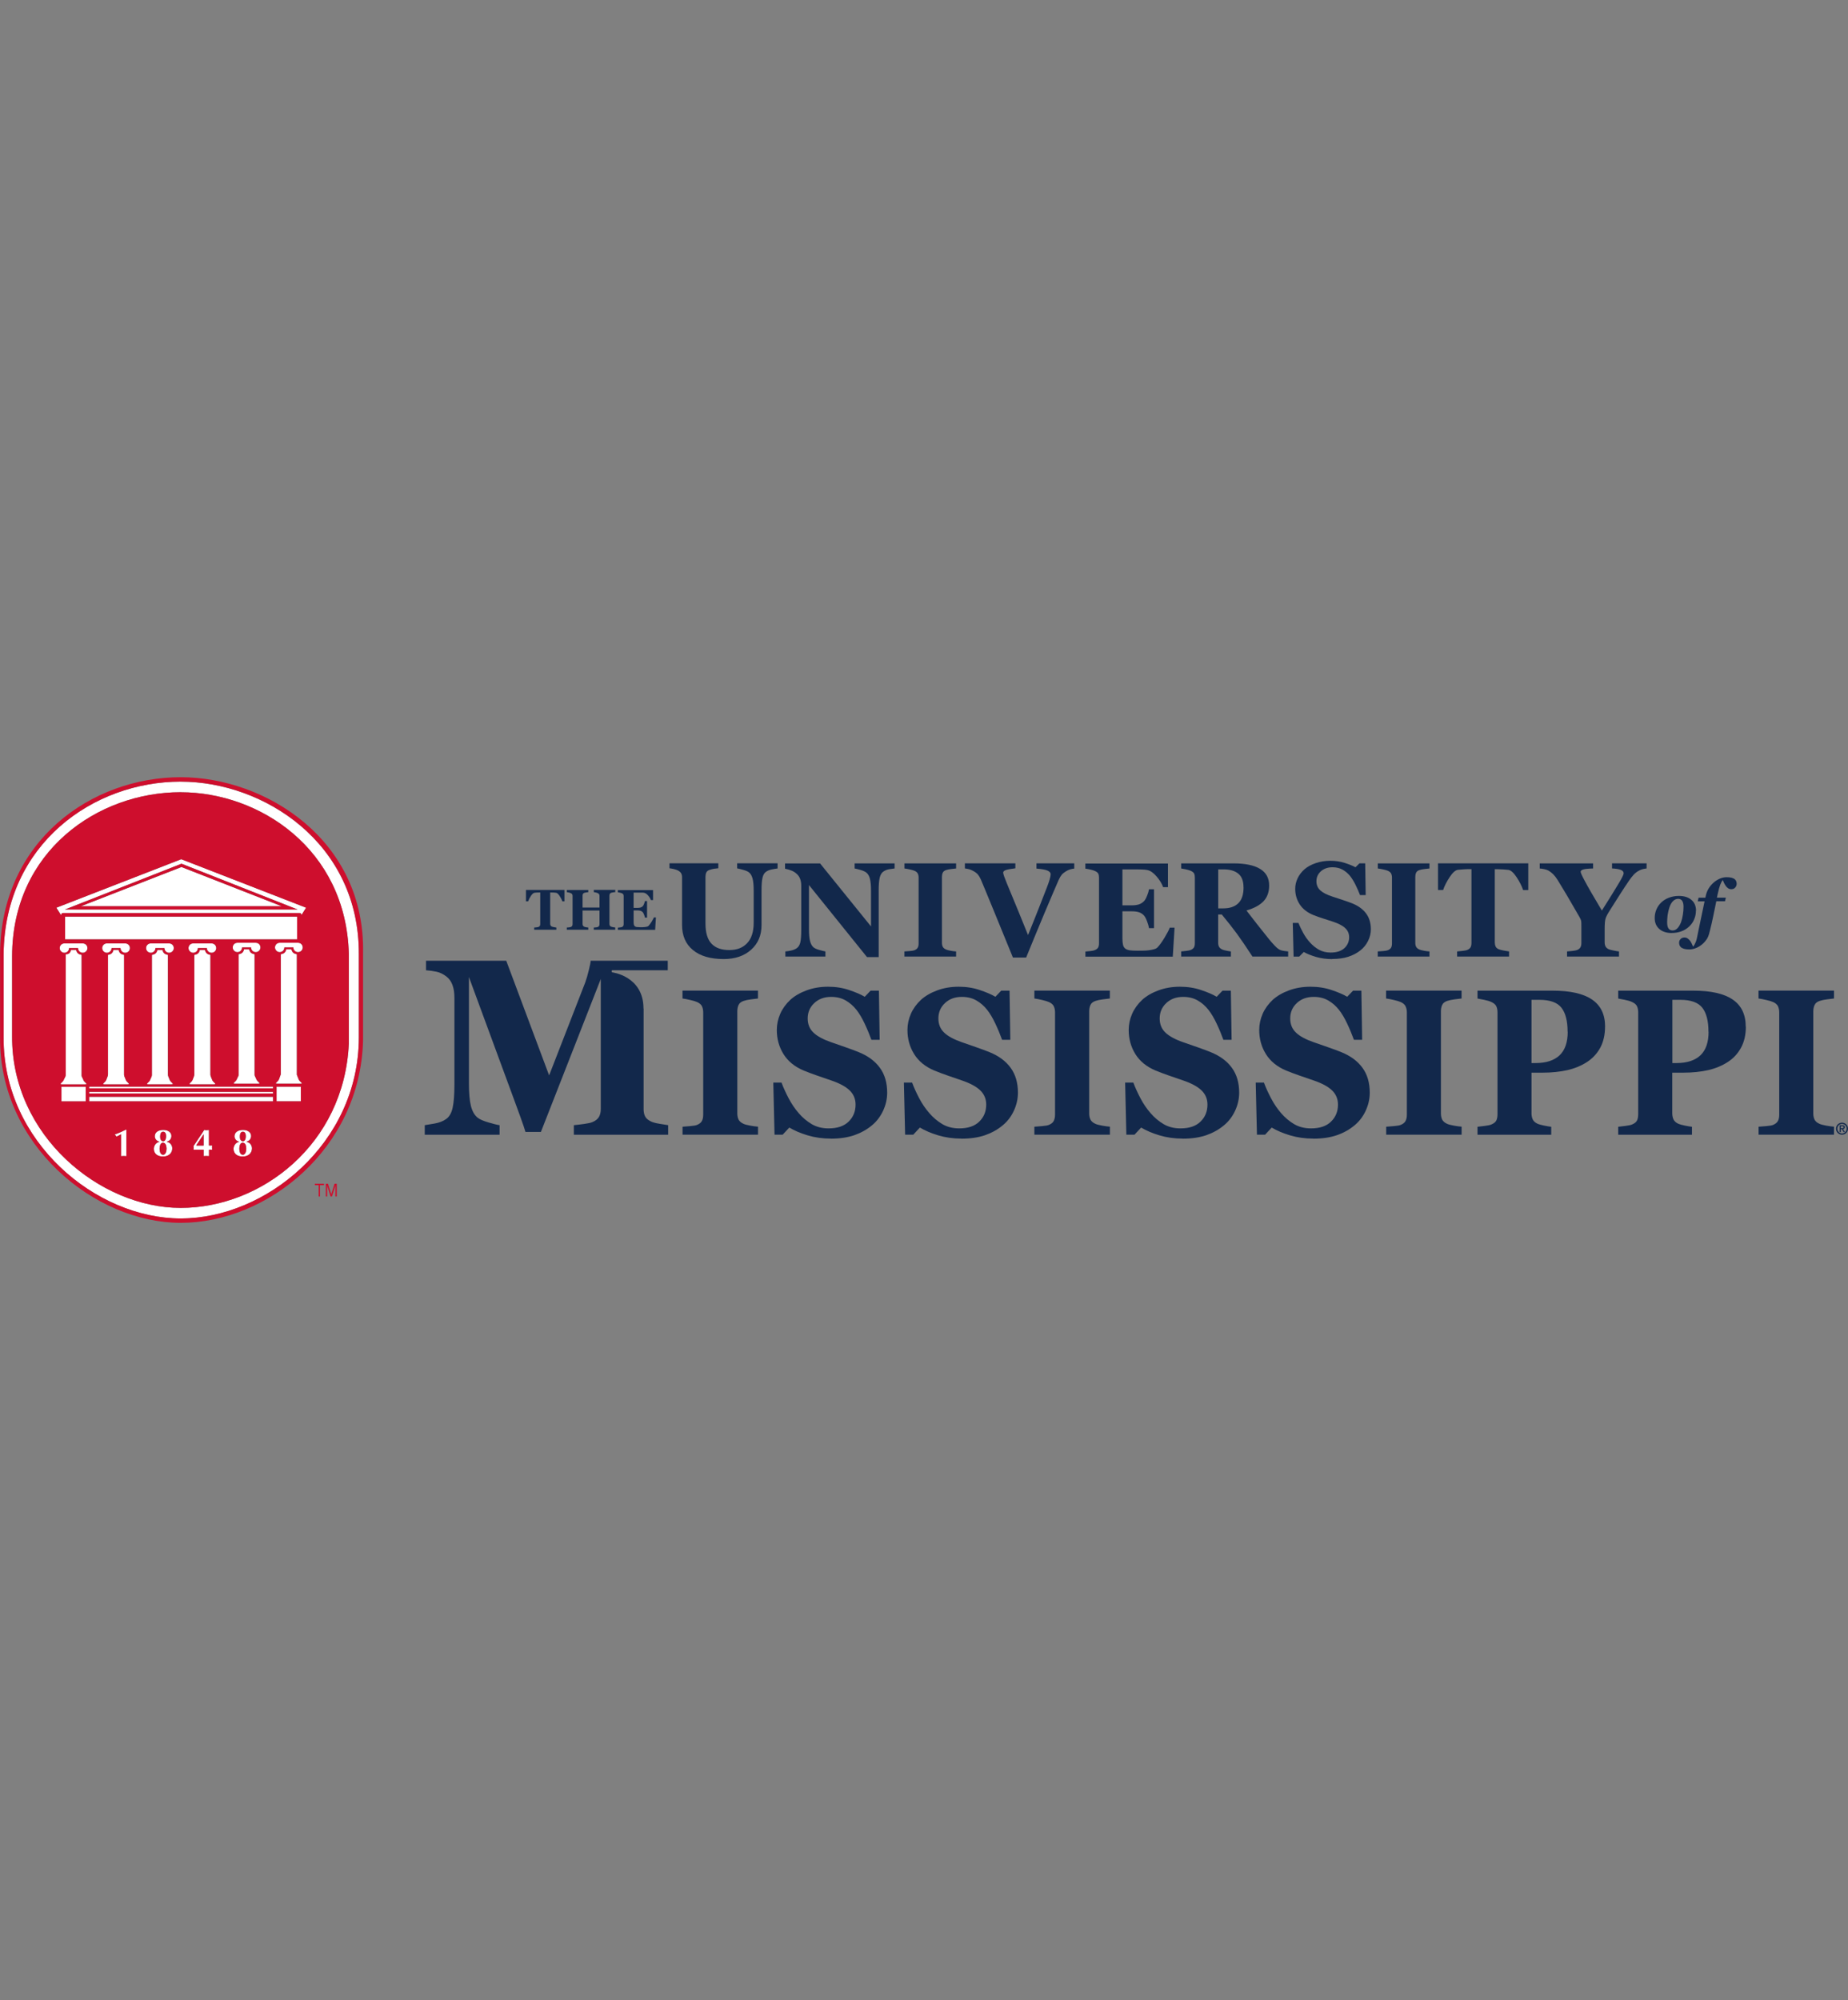 <?xml version="1.0" encoding="UTF-8"?>
<svg id="a" xmlns="http://www.w3.org/2000/svg" viewBox="0 0 332.7 360">
  <rect x="0" y="0" width="332.7" height="360" fill="#808080" stroke="none"/>
  <defs>
    <style>
      .b {
        fill: #ce0e2d;
      }

      .c {
        fill: #fff;
      }

      .d {
        fill: #12284b;
      }
    </style>
  </defs>
  <g>
    <path class="d" d="M101.63,162.23h-.39c-.1-.31-.27-.63-.5-.98-.23-.35-.44-.54-.64-.56-.11-.02-.24-.02-.4-.04-.16,0-.29-.01-.41-.01h-.24v5.61c0,.12.02.23.07.32.04.09.13.17.26.22.08.03.2.06.36.09.16.03.3.06.42.07v.39h-3.99v-.39c.1,0,.24-.02.41-.04.18-.02.3-.04.36-.07.13-.06.22-.12.26-.22.04-.09.06-.2.06-.32v-5.66h-.23c-.12,0-.25,0-.41.01-.16.01-.29.02-.4.04-.19.03-.4.21-.64.56-.23.35-.4.68-.5.98h-.39v-2.05h6.93v2.05h0Z"/>
    <path class="d" d="M110.77,167.34h-3.87v-.39c.08,0,.21-.02.37-.03.16-.01.27-.04.33-.06.13-.05.21-.12.26-.2.04-.08.07-.19.07-.32v-2.46h-3.05v2.41c0,.12.02.22.07.31.05.09.13.16.25.21.06.03.17.05.33.09.15.03.28.05.38.05v.39h-3.87v-.39c.08,0,.21-.02.37-.03.16-.02.28-.04.35-.07.12-.05.2-.11.25-.2.05-.09.07-.19.07-.32v-5.06c0-.12-.02-.22-.06-.3-.04-.08-.13-.15-.26-.21-.1-.04-.22-.09-.38-.12-.16-.04-.27-.06-.34-.06v-.39h3.87v.39c-.1,0-.23.02-.38.05-.14.03-.25.05-.33.07-.13.04-.22.12-.26.21-.04.1-.06.2-.06.3v2.14h3.05v-2.09c0-.12-.02-.22-.07-.3-.04-.08-.13-.15-.26-.21-.09-.04-.2-.08-.35-.11-.15-.04-.26-.06-.35-.07v-.39h3.87v.39c-.11,0-.23.02-.37.04-.13.02-.25.05-.36.08-.13.04-.21.12-.26.21-.04.1-.06.2-.06.31v5.07c0,.12.02.22.06.31.05.09.13.16.26.21.08.03.2.06.35.09.15.03.28.05.37.05v.39h0Z"/>
    <path class="d" d="M117.57,162.01h-.38c-.1-.27-.26-.54-.5-.82-.24-.28-.48-.44-.71-.49-.1-.03-.25-.04-.42-.04-.18,0-.33,0-.45,0h-1.04v2.75h.74c.18,0,.35-.02.5-.06.15-.04.29-.13.41-.25.08-.08.16-.21.23-.41.08-.19.13-.36.16-.51h.38v2.98h-.38c-.02-.14-.07-.32-.16-.53-.08-.21-.16-.36-.23-.44-.11-.12-.24-.2-.39-.25-.15-.04-.32-.07-.52-.07h-.74v2.06c0,.22.02.39.05.51.03.13.09.22.18.29.08.07.2.11.35.13.15.02.35.03.6.03.12,0,.26,0,.42,0,.17,0,.31-.01.43-.03.14-.02.27-.04.4-.07.12-.04.21-.08.27-.15.16-.17.34-.42.55-.75.2-.34.33-.59.4-.76h.37l-.14,2.23h-6.71v-.39c.09,0,.22-.02.38-.04.16-.02.27-.04.34-.07.13-.06.21-.12.25-.21.05-.08.07-.18.07-.31v-5.05c0-.12-.02-.22-.06-.3-.04-.08-.13-.15-.26-.21-.09-.04-.21-.08-.37-.11-.16-.04-.28-.06-.36-.07v-.39h6.34v1.82h0Z"/>
    <path class="d" d="M305.32,163.93c0,.53-.1,1.04-.31,1.53-.2.49-.49.91-.87,1.27-.4.39-.87.69-1.41.89-.54.21-1.15.31-1.82.31-.9,0-1.63-.24-2.18-.72-.55-.48-.83-1.14-.83-1.97,0-.56.11-1.09.32-1.57.21-.49.51-.91.89-1.26.36-.35.82-.63,1.37-.84.54-.2,1.13-.31,1.76-.31.96,0,1.71.23,2.27.71.55.46.83,1.12.83,1.95h0ZM303.09,163.21c0-.49-.09-.86-.26-1.09-.16-.23-.41-.34-.72-.34s-.63.13-.89.39c-.28.26-.49.64-.67,1.15-.14.42-.25.87-.32,1.37-.06.48-.09.92-.09,1.31,0,.51.08.89.25,1.12.16.23.41.35.74.35.35,0,.65-.15.9-.43.26-.29.45-.64.61-1.05.15-.41.26-.86.33-1.35.08-.49.12-.97.12-1.41h0Z"/>
    <path class="d" d="M308.99,162.22c-.22,1.05-.4,1.95-.56,2.72-.15.77-.34,1.57-.55,2.41-.1.41-.27,1.15-.52,1.55-.25.4-.53.74-.87,1.03-.35.3-.72.54-1.13.7-.4.17-.81.26-1.24.26-.39,0-.7-.04-.94-.11-.24-.08-.43-.17-.56-.29-.13-.12-.22-.25-.26-.39-.05-.14-.07-.28-.07-.43,0-.24.09-.46.26-.64.17-.19.41-.29.7-.29.23,0,.44.06.6.19.17.12.31.26.44.43.11.17.22.35.31.55.09.21.16.36.21.48.18-.2.34-.49.5-.88.16-.39.31-1.24.44-1.9l1.13-5.38h-1.23l.15-.65h1.22l.11-.49c.09-.39.25-.79.48-1.17.23-.38.52-.72.85-1.02.33-.3.7-.54,1.11-.73.42-.18.85-.28,1.27-.28.37,0,.68.03.92.1.24.07.44.16.58.29.13.12.21.24.25.39.04.14.07.28.07.42,0,.09-.03.19-.06.31-.04.12-.09.22-.17.31-.09.11-.19.19-.3.25-.1.06-.25.09-.45.09-.23,0-.42-.06-.59-.19-.16-.11-.3-.26-.41-.42-.13-.18-.22-.36-.32-.56-.09-.2-.16-.36-.2-.48-.18.2-.33.5-.47.87-.14.38-.29.9-.43,1.57l-.16.73h1.61l-.15.65h-1.57Z"/>
    <g>
      <path class="d" d="M139.98,156.32c-.23.02-.56.08-.99.16-.43.08-.79.23-1.08.43-.3.2-.51.55-.63,1.06-.12.51-.18,1.28-.18,2.3v6.24c0,1.84-.62,3.31-1.87,4.43-1.25,1.12-2.89,1.68-4.94,1.68-2.39,0-4.24-.54-5.54-1.62-1.31-1.08-1.96-2.58-1.96-4.52v-8.58c0-.28-.05-.51-.16-.71-.11-.2-.31-.37-.61-.53-.21-.1-.46-.18-.76-.25-.3-.06-.54-.11-.73-.13v-.9h8.79v.9c-.25.02-.51.05-.77.09-.26.04-.52.11-.79.2-.3.09-.5.25-.6.47-.1.22-.15.47-.15.74v8.46c0,1.66.37,2.87,1.1,3.63.73.76,1.79,1.13,3.19,1.13s2.44-.42,3.22-1.25c.78-.83,1.17-2.06,1.17-3.69v-5.69c0-1.01-.07-1.76-.21-2.26-.14-.5-.35-.86-.63-1.08-.2-.17-.56-.33-1.07-.47-.51-.14-.87-.23-1.07-.26v-.92h7.28v.92Z"/>
      <path class="d" d="M161.05,156.32c-.22.02-.54.07-.95.13-.41.06-.78.22-1.11.46-.29.21-.5.58-.62,1.09-.12.52-.18,1.28-.18,2.28v11.99h-2.1l-10.45-12.97v7.87c0,.98.06,1.72.2,2.23.13.51.34.88.63,1.12.21.17.55.33,1.02.46.46.13.84.22,1.11.27v.92h-7.21v-.92c.31-.02.66-.08,1.06-.17.4-.09.73-.23,1-.42.31-.23.52-.57.63-1.03.11-.46.17-1.24.17-2.32v-7.94c0-.39-.06-.77-.18-1.12-.12-.35-.31-.65-.57-.9-.28-.27-.59-.48-.95-.63-.36-.15-.77-.27-1.22-.36v-.95h6.31l9.17,11.34v-6.35c0-1.01-.07-1.76-.2-2.25-.13-.49-.35-.86-.64-1.09-.23-.18-.57-.34-1.02-.47-.45-.13-.81-.22-1.09-.27v-.92h7.2v.92Z"/>
      <path class="d" d="M172.12,172.17h-9.3v-.92c.21-.02.53-.04.94-.07.41-.03.7-.08.86-.14.29-.12.49-.27.6-.47.11-.19.16-.44.16-.74v-11.89c0-.27-.05-.5-.15-.71-.1-.2-.3-.37-.6-.5-.19-.08-.47-.16-.84-.24-.37-.08-.69-.14-.96-.17v-.92h9.3v.92c-.24.02-.53.06-.89.1-.35.04-.65.1-.9.18-.31.1-.51.26-.61.48-.1.22-.15.46-.15.74v11.88c0,.28.05.53.16.73.11.2.31.36.61.49.17.07.44.14.82.21.38.07.7.11.96.12v.92Z"/>
      <path class="d" d="M193.41,156.34c-.26.02-.51.07-.74.14-.24.07-.48.18-.73.33-.34.2-.6.41-.79.63-.18.23-.37.53-.55.93-.24.54-.59,1.34-1.03,2.38-.44,1.04-.95,2.23-1.51,3.56-.5,1.2-1.05,2.51-1.64,3.94-.59,1.43-1.15,2.79-1.68,4.1h-2.38c-1.1-2.7-2.23-5.45-3.37-8.24-1.14-2.79-1.95-4.73-2.41-5.82-.18-.39-.36-.69-.53-.89-.17-.2-.44-.41-.81-.62-.27-.15-.5-.25-.71-.31-.21-.06-.48-.11-.82-.16v-.92h9.09v.9c-.85.1-1.43.21-1.73.32-.3.11-.46.26-.46.43,0,.09.01.18.04.28.03.1.07.23.12.4.25.69.71,1.82,1.37,3.39.66,1.57,1.64,3.97,2.94,7.19.8-1.96,1.46-3.62,1.99-4.97.53-1.35.99-2.55,1.4-3.59.2-.5.36-.97.49-1.41.13-.44.19-.77.19-.99,0-.25-.18-.46-.54-.63-.36-.17-1.03-.29-2.01-.37v-.95h6.8v.95Z"/>
      <path class="d" d="M210.3,159.68h-.9c-.23-.64-.62-1.28-1.18-1.93-.56-.65-1.11-1.04-1.67-1.15-.24-.05-.57-.09-.99-.1-.42-.01-.77-.02-1.05-.02h-2.44v6.47h1.73c.43,0,.83-.05,1.18-.15.35-.1.68-.3.97-.59.18-.18.36-.5.55-.96.19-.46.31-.86.36-1.19h.9v7h-.9c-.05-.33-.17-.75-.36-1.25-.19-.5-.38-.84-.55-1.03-.26-.28-.57-.48-.92-.59-.35-.11-.77-.16-1.23-.16h-1.73v4.84c0,.5.04.9.11,1.2.07.3.21.52.42.68.2.15.47.25.81.3.34.05.81.07,1.4.07.28,0,.61,0,.99-.01.39,0,.72-.03,1.02-.07.33-.04.64-.1.93-.18.29-.08.5-.19.64-.34.38-.39.8-.98,1.28-1.77.47-.79.78-1.38.93-1.78h.86l-.32,5.22h-15.73v-.92c.22-.02.52-.05.9-.09s.65-.1.8-.17c.3-.13.5-.29.6-.48.1-.19.15-.44.15-.74v-11.83c0-.28-.04-.52-.13-.7-.09-.19-.3-.35-.63-.5-.2-.09-.49-.18-.86-.26-.37-.08-.65-.13-.84-.15v-.92h14.87v4.28Z"/>
      <path class="d" d="M231.92,172.17h-6.44c-1.11-1.7-2.03-3.06-2.77-4.07-.74-1.01-1.65-2.17-2.75-3.5h-.65v5.1c0,.28.05.52.16.72.11.2.31.36.61.5.15.06.38.13.7.19.32.07.59.11.82.14v.92h-8.95v-.92c.23-.02.53-.06.91-.1.37-.04.64-.1.8-.16.3-.13.5-.29.6-.48.1-.19.15-.44.15-.74v-11.83c0-.28-.04-.52-.13-.71-.09-.19-.3-.35-.63-.5-.25-.1-.55-.19-.89-.26-.34-.07-.61-.12-.81-.15v-.92h9.41c2.1,0,3.7.33,4.79.99,1.09.66,1.64,1.65,1.64,2.99,0,1.17-.34,2.12-1.01,2.83-.67.71-1.7,1.27-3.08,1.67.54.69,1.16,1.5,1.87,2.41.71.91,1.46,1.85,2.23,2.8.24.31.58.68,1,1.13.42.45.79.72,1.12.82.18.06.41.1.69.14.28.04.48.06.6.07v.92ZM223.87,159.7c0-1.12-.31-1.94-.94-2.45-.63-.52-1.52-.77-2.68-.77h-.93v7.02h.9c1.16,0,2.06-.3,2.7-.91.64-.61.96-1.57.96-2.88Z"/>
      <path class="d" d="M239.84,172.63c-1.03,0-1.98-.13-2.87-.38-.89-.26-1.64-.56-2.25-.9l-.82.83h-1.01l-.15-6.06h1.02c.23.58.52,1.18.87,1.82.35.64.76,1.21,1.23,1.72.48.53,1.02.96,1.61,1.29.6.33,1.29.5,2.09.5,1.07,0,1.89-.26,2.47-.79.57-.52.86-1.19.86-1.98,0-.65-.24-1.2-.73-1.65-.48-.45-1.24-.83-2.25-1.16-.66-.21-1.27-.41-1.83-.59-.56-.18-1.08-.37-1.57-.56-1.13-.45-1.96-1.09-2.51-1.93-.55-.84-.82-1.77-.82-2.81,0-.65.14-1.28.43-1.89.28-.6.7-1.15,1.24-1.63.52-.45,1.19-.82,2-1.1.81-.28,1.69-.43,2.65-.43s1.8.13,2.61.39c.81.26,1.45.52,1.92.78l.72-.71h1.03l.09,5.72h-1.02c-.24-.62-.51-1.25-.83-1.89-.32-.64-.66-1.18-1.01-1.61-.39-.46-.83-.82-1.34-1.1-.5-.27-1.1-.41-1.77-.41-.85,0-1.55.24-2.09.72-.54.48-.81,1.08-.81,1.79,0,.67.23,1.22.7,1.65.47.43,1.2.8,2.19,1.12.58.2,1.18.39,1.79.59.61.2,1.15.39,1.62.57,1.14.44,2.01,1.05,2.61,1.83.59.78.89,1.74.89,2.89,0,.73-.17,1.43-.51,2.11-.34.68-.8,1.24-1.37,1.69-.63.5-1.36.88-2.19,1.15-.83.27-1.79.4-2.9.4Z"/>
      <path class="d" d="M257.34,172.17h-9.3v-.92c.21-.02.53-.04.94-.07.41-.03.7-.08.86-.14.29-.12.49-.27.6-.47.11-.19.16-.44.16-.74v-11.89c0-.27-.05-.5-.15-.71-.1-.2-.3-.37-.6-.5-.19-.08-.47-.16-.84-.24-.37-.08-.69-.14-.96-.17v-.92h9.3v.92c-.24.02-.53.06-.89.1-.35.04-.65.1-.9.18-.31.1-.51.26-.61.48-.1.22-.15.46-.15.74v11.88c0,.28.05.53.16.73.11.2.31.36.61.49.17.07.44.14.82.21.38.07.7.11.96.12v.92Z"/>
      <path class="d" d="M275.13,160.2h-.92c-.24-.72-.63-1.49-1.17-2.31-.54-.82-1.04-1.26-1.49-1.32-.25-.03-.56-.06-.93-.08-.37-.02-.69-.04-.96-.04h-.55v13.16c0,.28.05.53.15.75.1.22.3.39.6.51.18.07.46.14.85.22.38.07.71.13.97.16v.92h-9.35v-.92c.23-.02.55-.06.96-.1.41-.04.7-.1.85-.16.31-.13.51-.3.62-.51.1-.21.15-.46.15-.76v-13.28h-.55c-.27,0-.59.01-.96.04-.37.02-.68.05-.93.08-.46.06-.95.5-1.49,1.32-.54.82-.93,1.59-1.17,2.31h-.92v-4.8h16.25v4.8Z"/>
      <path class="d" d="M296.41,156.32c-.28.03-.54.08-.78.15-.24.07-.46.17-.67.3-.34.19-.64.43-.9.73-.26.3-.52.62-.77.99-.51.75-1.05,1.56-1.61,2.44-.56.88-1.17,1.85-1.84,2.9-.43.67-.7,1.18-.8,1.54-.1.36-.15.98-.15,1.86v2.38c0,.28.05.53.16.74.11.21.31.39.61.52.13.06.42.13.85.22.43.09.75.14.96.16v.92h-9.35v-.92c.22-.02.54-.05.95-.09.41-.05.7-.1.87-.17.29-.13.49-.29.6-.5.11-.21.16-.46.16-.76v-2.96c0-.26,0-.49-.01-.69,0-.2-.04-.36-.08-.5-.06-.15-.15-.34-.28-.57-.13-.23-.31-.53-.52-.9-.61-1.06-1.19-2.07-1.76-3.03-.57-.95-1.11-1.85-1.62-2.68-.27-.43-.54-.78-.81-1.05-.27-.26-.55-.48-.83-.64-.21-.12-.47-.21-.77-.27-.3-.06-.58-.1-.82-.12v-.92h9.61v.92c-.88.02-1.47.08-1.78.18-.31.1-.46.24-.46.41,0,.09.06.26.17.52.11.26.32.66.61,1.2.27.51.66,1.22,1.18,2.11.52.9,1.14,1.95,1.86,3.15,1.5-2.37,2.52-4.03,3.08-4.97.56-.94.84-1.52.84-1.73,0-.27-.16-.47-.49-.61-.33-.14-.86-.23-1.6-.27v-.92h6.22v.92Z"/>
    </g>
    <path class="d" d="M136.47,204.23h-13.59v-1.43c.31-.03.77-.06,1.37-.11.6-.05,1.02-.12,1.25-.22.43-.18.72-.42.87-.72.16-.3.23-.68.23-1.14v-18.38c0-.41-.07-.78-.22-1.1-.15-.32-.44-.57-.88-.77-.28-.12-.68-.25-1.23-.37-.54-.13-1.01-.22-1.4-.27v-1.42h13.59v1.42c-.35.04-.78.09-1.29.16-.52.07-.96.16-1.31.28-.45.16-.75.4-.9.74-.15.33-.22.71-.22,1.14v18.36c0,.44.08.81.23,1.12.16.31.45.56.89.76.24.11.64.22,1.2.32.56.1,1.03.17,1.41.19v1.43Z"/>
    <path class="d" d="M149.58,204.94c-1.5,0-2.89-.2-4.19-.59-1.29-.39-2.39-.86-3.29-1.4l-1.19,1.28h-1.47l-.22-9.37h1.48c.33.89.76,1.83,1.28,2.82.52.99,1.12,1.87,1.79,2.65.7.82,1.49,1.48,2.36,2,.87.51,1.88.77,3.05.77,1.56,0,2.76-.4,3.6-1.22.83-.81,1.25-1.83,1.25-3.06,0-1.01-.35-1.86-1.06-2.55-.71-.69-1.8-1.28-3.29-1.79-.97-.33-1.86-.64-2.67-.92-.81-.28-1.57-.57-2.29-.86-1.65-.69-2.87-1.69-3.67-2.98-.8-1.29-1.2-2.74-1.2-4.33,0-1.01.21-1.99.62-2.92.41-.93,1.02-1.77,1.81-2.51.76-.69,1.73-1.26,2.92-1.7,1.19-.44,2.47-.66,3.87-.66s2.63.2,3.81.6c1.19.4,2.12.8,2.8,1.21l1.05-1.1h1.5l.14,8.84h-1.49c-.35-.95-.75-1.93-1.22-2.92-.47-1-.96-1.82-1.48-2.48-.56-.71-1.22-1.27-1.95-1.69-.74-.42-1.6-.63-2.59-.63-1.24,0-2.26.37-3.05,1.12-.79.74-1.18,1.67-1.18,2.76,0,1.04.34,1.88,1.03,2.54.68.66,1.75,1.24,3.2,1.74.85.3,1.72.61,2.61.91.89.31,1.67.6,2.36.88,1.67.68,2.94,1.62,3.81,2.83.87,1.2,1.3,2.69,1.3,4.47,0,1.12-.25,2.21-.74,3.26-.5,1.05-1.16,1.92-2,2.61-.92.77-1.99,1.36-3.19,1.78-1.21.41-2.62.62-4.23.62Z"/>
    <path class="d" d="M173.09,204.94c-1.5,0-2.89-.2-4.19-.59-1.29-.39-2.39-.86-3.29-1.4l-1.19,1.28h-1.47l-.22-9.37h1.48c.33.89.76,1.83,1.28,2.82.52.99,1.12,1.87,1.8,2.65.7.82,1.49,1.48,2.36,2,.87.51,1.88.77,3.05.77,1.56,0,2.76-.4,3.6-1.22.83-.81,1.25-1.83,1.25-3.06,0-1.01-.35-1.86-1.06-2.55-.71-.69-1.8-1.28-3.29-1.79-.97-.33-1.86-.64-2.67-.92-.81-.28-1.57-.57-2.29-.86-1.65-.69-2.87-1.69-3.67-2.98-.8-1.29-1.2-2.74-1.2-4.33,0-1.01.21-1.99.62-2.92.41-.93,1.02-1.77,1.81-2.51.76-.69,1.73-1.26,2.92-1.7,1.19-.44,2.47-.66,3.87-.66s2.63.2,3.81.6c1.19.4,2.12.8,2.8,1.21l1.05-1.1h1.5l.14,8.84h-1.48c-.35-.95-.75-1.93-1.22-2.92-.47-1-.96-1.82-1.48-2.48-.56-.71-1.21-1.27-1.95-1.69-.74-.42-1.6-.63-2.59-.63-1.24,0-2.26.37-3.05,1.12-.79.74-1.18,1.67-1.18,2.76,0,1.04.34,1.88,1.03,2.54.68.66,1.75,1.24,3.2,1.74.85.3,1.72.61,2.61.91.89.31,1.67.6,2.37.88,1.67.68,2.94,1.62,3.81,2.83.87,1.2,1.3,2.69,1.3,4.47,0,1.12-.25,2.21-.74,3.26-.49,1.05-1.16,1.92-2,2.61-.92.77-1.99,1.36-3.19,1.78-1.21.41-2.62.62-4.23.62Z"/>
    <path class="d" d="M199.81,204.23h-13.59v-1.43c.31-.03.77-.06,1.37-.11.6-.05,1.02-.12,1.25-.22.43-.18.72-.42.87-.72.15-.3.23-.68.23-1.14v-18.38c0-.41-.07-.78-.22-1.1-.15-.32-.44-.57-.88-.77-.28-.12-.69-.25-1.22-.37-.54-.13-1.01-.22-1.4-.27v-1.42h13.59v1.42c-.35.04-.78.09-1.29.16-.52.07-.96.16-1.31.28-.45.16-.75.4-.9.74-.15.33-.22.71-.22,1.14v18.36c0,.44.08.81.23,1.12.16.31.45.56.89.76.24.11.64.22,1.2.32.56.1,1.03.17,1.41.19v1.43Z"/>
    <path class="d" d="M212.92,204.94c-1.5,0-2.89-.2-4.19-.59-1.29-.39-2.39-.86-3.29-1.4l-1.19,1.28h-1.47l-.22-9.37h1.48c.33.89.76,1.83,1.28,2.82.52.99,1.12,1.87,1.8,2.65.7.82,1.49,1.48,2.36,2,.87.51,1.88.77,3.05.77,1.57,0,2.77-.4,3.6-1.22.84-.81,1.25-1.83,1.25-3.06,0-1.01-.35-1.86-1.06-2.55-.71-.69-1.8-1.28-3.29-1.79-.97-.33-1.86-.64-2.67-.92-.81-.28-1.57-.57-2.29-.86-1.65-.69-2.87-1.69-3.67-2.98-.8-1.29-1.2-2.74-1.2-4.33,0-1.01.21-1.99.62-2.92.41-.93,1.02-1.77,1.81-2.51.76-.69,1.73-1.26,2.92-1.7,1.19-.44,2.47-.66,3.87-.66s2.63.2,3.82.6c1.19.4,2.12.8,2.8,1.21l1.05-1.1h1.5l.14,8.84h-1.48c-.35-.95-.75-1.93-1.22-2.92-.47-1-.96-1.82-1.48-2.48-.56-.71-1.21-1.27-1.95-1.69-.74-.42-1.6-.63-2.59-.63-1.24,0-2.26.37-3.05,1.12-.79.74-1.18,1.67-1.18,2.76,0,1.04.34,1.88,1.03,2.54.69.66,1.75,1.24,3.2,1.74.85.3,1.72.61,2.61.91.89.31,1.67.6,2.36.88,1.67.68,2.94,1.62,3.81,2.83.87,1.2,1.3,2.69,1.3,4.47,0,1.12-.25,2.21-.74,3.26-.49,1.05-1.16,1.92-2,2.61-.92.77-1.99,1.36-3.19,1.78-1.21.41-2.62.62-4.23.62Z"/>
    <path class="d" d="M236.43,204.94c-1.5,0-2.89-.2-4.19-.59-1.29-.39-2.39-.86-3.29-1.4l-1.19,1.28h-1.47l-.22-9.37h1.48c.33.89.76,1.83,1.28,2.82.52.99,1.12,1.87,1.79,2.65.7.82,1.49,1.48,2.36,2,.87.51,1.88.77,3.05.77,1.56,0,2.77-.4,3.6-1.22.83-.81,1.25-1.83,1.25-3.06,0-1.01-.35-1.86-1.06-2.55-.71-.69-1.8-1.28-3.29-1.79-.97-.33-1.86-.64-2.67-.92-.81-.28-1.57-.57-2.29-.86-1.65-.69-2.87-1.69-3.67-2.98-.8-1.29-1.2-2.74-1.2-4.33,0-1.01.21-1.99.62-2.92.41-.93,1.02-1.77,1.81-2.51.76-.69,1.73-1.26,2.92-1.7,1.19-.44,2.47-.66,3.87-.66s2.63.2,3.82.6c1.19.4,2.12.8,2.8,1.21l1.05-1.1h1.5l.14,8.84h-1.48c-.35-.95-.75-1.93-1.22-2.92-.47-1-.96-1.82-1.48-2.48-.56-.71-1.21-1.27-1.95-1.69-.74-.42-1.6-.63-2.59-.63-1.24,0-2.26.37-3.05,1.12-.79.74-1.18,1.67-1.18,2.76,0,1.04.34,1.88,1.03,2.54.68.66,1.75,1.24,3.2,1.74.85.3,1.72.61,2.61.91.89.31,1.68.6,2.37.88,1.67.68,2.94,1.62,3.81,2.83.87,1.2,1.3,2.69,1.3,4.47,0,1.12-.25,2.21-.74,3.26-.49,1.05-1.16,1.92-2,2.61-.92.77-1.98,1.36-3.19,1.78-1.21.41-2.62.62-4.23.62Z"/>
    <path class="d" d="M263.15,204.23h-13.59v-1.43c.31-.03.77-.06,1.37-.11.6-.05,1.02-.12,1.25-.22.43-.18.72-.42.87-.72.16-.3.23-.68.23-1.14v-18.38c0-.41-.08-.78-.23-1.1-.15-.32-.44-.57-.88-.77-.28-.12-.69-.25-1.23-.37-.54-.13-1.01-.22-1.4-.27v-1.42h13.59v1.42c-.35.04-.78.09-1.29.16-.52.07-.96.16-1.31.28-.45.16-.75.4-.9.74-.15.33-.22.71-.22,1.14v18.36c0,.44.08.81.23,1.12.16.31.45.56.89.76.24.11.64.22,1.2.32.56.1,1.03.17,1.41.19v1.43Z"/>
    <path class="d" d="M288.96,184.79c0,1.46-.29,2.72-.85,3.77-.57,1.05-1.36,1.91-2.36,2.57-1.04.68-2.22,1.17-3.55,1.48-1.33.3-2.82.46-4.48.46h-2v7.29c0,.44.08.82.23,1.14.16.32.45.58.89.78.23.1.6.2,1.12.31.52.11.96.18,1.31.22v1.43h-13.27v-1.43c.33-.04.78-.09,1.33-.16.55-.07.94-.15,1.16-.25.45-.19.75-.43.89-.71.14-.28.22-.67.22-1.17v-18.28c0-.43-.07-.8-.21-1.11-.14-.31-.44-.57-.9-.78-.32-.15-.75-.28-1.29-.39-.54-.11-.94-.19-1.2-.23v-1.42h13.52c3.17,0,5.53.53,7.1,1.6,1.57,1.07,2.35,2.69,2.35,4.89ZM282.22,185.72c0-1.95-.37-3.39-1.11-4.34-.74-.94-2.06-1.42-3.96-1.42h-1.43v11.38h.73c1.89,0,3.32-.46,4.31-1.38.98-.92,1.48-2.34,1.48-4.25Z"/>
    <path class="d" d="M314.31,184.79c0,1.46-.29,2.72-.86,3.77-.57,1.05-1.35,1.91-2.36,2.57-1.04.68-2.22,1.17-3.55,1.48-1.33.3-2.82.46-4.48.46h-2v7.29c0,.44.08.82.23,1.14.16.32.45.58.89.78.23.1.6.2,1.12.31.52.11.95.18,1.31.22v1.43h-13.28v-1.43c.33-.04.78-.09,1.33-.16.55-.07.94-.15,1.16-.25.45-.19.75-.43.89-.71.14-.28.22-.67.22-1.17v-18.28c0-.43-.07-.8-.21-1.11-.14-.31-.44-.57-.9-.78-.32-.15-.75-.28-1.29-.39-.54-.11-.94-.19-1.2-.23v-1.42h13.52c3.17,0,5.53.53,7.09,1.6,1.57,1.07,2.35,2.69,2.35,4.89ZM307.58,185.72c0-1.95-.37-3.39-1.11-4.34-.74-.94-2.06-1.42-3.96-1.42h-1.43v11.38h.73c1.89,0,3.32-.46,4.31-1.38.98-.92,1.48-2.34,1.48-4.25Z"/>
    <path class="d" d="M330.19,204.23h-13.59v-1.43c.31-.03.77-.06,1.37-.11.6-.05,1.02-.12,1.25-.22.42-.18.72-.42.87-.72.16-.3.23-.68.23-1.14v-18.38c0-.41-.08-.78-.22-1.1-.15-.32-.44-.57-.88-.77-.28-.12-.69-.25-1.23-.37-.54-.13-1.01-.22-1.4-.27v-1.42h13.59v1.42c-.35.04-.78.09-1.29.16-.52.07-.96.16-1.31.28-.45.16-.75.4-.9.74-.15.33-.23.71-.23,1.14v18.36c0,.44.08.81.23,1.12.15.31.45.56.89.76.24.11.64.22,1.2.32.56.1,1.03.17,1.41.19v1.43Z"/>
    <path class="d" d="M115.87,181.51v18.11c0,.53.09.97.28,1.34.18.36.56.67,1.14.94.3.13.78.26,1.45.37.67.12,1.19.2,1.55.25v1.72h-16.98v-1.72c.5-.05,1.12-.12,1.84-.22.73-.1,1.23-.21,1.49-.33.55-.22.93-.52,1.17-.9.23-.38.35-.87.35-1.46v-23.4l-10.78,27.53h-2.78c-.13-.49-.46-1.45-.98-2.89-.52-1.44-.95-2.6-1.27-3.47l-7.93-21.53v19.05c0,1.83.12,3.21.36,4.16.24.95.64,1.65,1.18,2.09.37.31,1.03.6,1.98.88.95.28,1.61.44,2,.49v1.72h-13.47v-1.72c.37-.05.97-.15,1.8-.3.83-.15,1.51-.42,2.04-.8.59-.41.99-1.11,1.19-2.09.21-.98.31-2.37.31-4.18v-15.53c0-.94-.12-1.72-.36-2.35-.23-.63-.59-1.12-1.06-1.49-.59-.46-1.19-.75-1.81-.88-.62-.13-1.25-.22-1.88-.26v-1.72h14.44l7.72,20.64,6.51-16.75c.22-.62.44-1.36.64-2.21.21-.85.32-1.41.33-1.68h13.88v1.72h-10.02s-.07,0-.07.18c0,.19.07.19.07.19,0,0,5.65.65,5.65,6.52h0Z"/>
    <path class="d" d="M331.62,202.07c.57,0,1.08.43,1.08,1.08s-.51,1.08-1.08,1.08-1.08-.43-1.08-1.08.51-1.08,1.08-1.08ZM331.62,202.3c-.47,0-.83.36-.83.85s.37.86.83.86.84-.37.84-.86-.37-.85-.84-.85ZM331.59,203.23h-.19v.53h-.21v-1.23h.48c.3,0,.46.1.46.35,0,.23-.14.32-.33.34l.35.54h-.24l-.32-.53ZM331.62,203.06c.15,0,.29-.01.29-.18,0-.15-.15-.17-.27-.17h-.24v.35h.22Z"/>
  </g>
  <g>
    <g>
      <path class="c" d="M32.54,140.69c-15.76,0-31.68,11.21-31.89,31.02v14.99c-.12,18.83,16.62,32.62,31.89,32.62s32.01-13.47,32.06-32.53v-15.02c.09-20.06-17.14-31.07-32.06-31.07ZM62.8,187.87c-.84,18.08-15.75,29.54-30.27,29.54s-30.46-13.01-30.35-30.92v-14.39c.04-18.84,15.36-29.51,30.35-29.51,14.2,0,29.76,10.22,30.27,29.06v16.21Z"/>
      <path class="c" d="M10.15,163.38l.85,1.34s.03-.19.1-.27c.09-.11.2-.11.2-.11h42.69s.12,0,.2.11c.07.08.09.27.09.27l.84-1.34-22.48-8.73-22.48,8.73ZM53.6,163.71H11.67l21-8.25,20.92,8.25Z"/>
      <polygon class="c" points="50.71 163.11 32.67 156.06 14.56 163.11 50.71 163.11"/>
      <rect class="c" x="11.72" y="164.98" width="41.77" height="4.1"/>
      <path class="c" d="M15.02,194.4c-.15-.4-.34-.57-.34-.8v-21.74c-.56-.08-.86-.34-.99-.89h-.92c-.13.55-.42.81-.96.78v21.78c-.04.34-.21.47-.37.87-.15.41-.94.77-.33.78h4.21c.61,0-.18-.37-.33-.78Z"/>
      <path class="c" d="M14.9,169.81h-3.32c-.47,0-.84.37-.84.84s.38.85.85.85.84-.38.84-.85h1.61c0,.47.38.85.84.85s.85-.38.85-.85-.37-.84-.84-.84Z"/>
      <path class="c" d="M21.35,170.97h-.92c-.13.55-.42.81-.99.89v21.55c0,.23-.18.58-.33.99-.15.41-.94.77-.33.78h4.21c.61,0-.18-.37-.33-.78-.15-.4-.33-.72-.33-.95v-21.59c-.56-.08-.86-.34-.99-.89Z"/>
      <path class="c" d="M22.55,169.81h-3.32c-.47,0-.84.37-.84.84s.38.85.85.85.84-.38.84-.85h1.61c0,.47.37.85.84.85s.85-.38.85-.85-.37-.84-.84-.84Z"/>
      <path class="c" d="M29.24,170.97h-.92c-.13.55-.42.81-.99.89v21.66c0,.23-.18.47-.33.87-.15.41-.94.77-.33.78h4.21c.61,0-.17-.37-.33-.78-.15-.4-.34-.72-.34-.95v-21.59c-.56-.08-.86-.34-.99-.89Z"/>
      <path class="c" d="M30.45,169.81h-3.32c-.47,0-.84.37-.84.84s.38.85.85.85.84-.38.84-.85h1.61c0,.47.38.85.84.85s.85-.38.85-.85-.37-.84-.84-.84Z"/>
      <path class="c" d="M36.89,170.97h-.92c-.12.55-.42.81-.99.89v21.56c0,.23-.18.57-.33.97-.15.41-.94.77-.33.78h4.21c.61,0-.18-.37-.33-.78-.15-.4-.33-.74-.33-.97v-21.57c-.57-.08-.86-.34-.99-.89Z"/>
      <path class="c" d="M38.09,169.81h-3.32c-.47,0-.84.37-.84.84s.38.85.85.85.84-.38.84-.85h1.61c0,.47.38.85.84.85s.85-.38.85-.85-.37-.84-.84-.84Z"/>
      <path class="c" d="M44.85,170.86h-.92c-.13.55-.42.82-.99.89v21.74c0,.23-.17.39-.33.8-.15.4-.94.77-.33.77h4.21c.61,0-.18-.37-.33-.77-.15-.41-.34-.61-.34-.84v-21.71c-.56-.08-.85-.34-.98-.89Z"/>
      <path class="c" d="M46.05,169.69h-3.32c-.47,0-.84.38-.84.84s.38.85.85.85.84-.38.84-.85h1.61c0,.47.38.85.84.85s.85-.38.85-.85-.37-.84-.84-.84Z"/>
      <path class="c" d="M53.78,194.29c-.15-.41-.34-.84-.34-.84v-21.71c-.56-.08-.86-.34-.99-.89h-.92c-.13.55-.42.82-.99.89v21.63s-.18.51-.33.91c-.15.4-.94.77-.33.77h4.22c.61,0-.18-.37-.33-.77Z"/>
      <path class="c" d="M53.66,169.69h-3.32c-.47,0-.84.38-.84.84s.38.85.85.85.84-.38.84-.85h1.61c0,.47.37.85.84.85s.85-.38.85-.85-.37-.84-.84-.84Z"/>
      <rect class="c" x="11.06" y="195.6" width="4.37" height="2.64"/>
      <rect class="c" x="49.79" y="195.59" width="4.37" height="2.64"/>
      <rect class="c" x="16.05" y="195.58" width="33.11" height=".3"/>
      <rect class="c" x="16.05" y="196.51" width="33.11" height=".3"/>
      <rect class="c" x="16.05" y="197.42" width="33.11" height=".82"/>
      <path class="c" d="M20.68,204.17v.06c.11.11.21.22.29.35.27-.12.52-.24.82-.42v3.94c.16-.01.32-.03.48-.03s.32.02.48.03v-4.75l-.06-.03c-.65.32-1.31.64-2.01.86Z"/>
      <path class="c" d="M30.05,205.54v-.05c.5-.13.8-.51.8-1.02,0-.38-.16-.61-.46-.82-.33-.22-.65-.26-1.04-.26-.71,0-1.49.31-1.49,1.14,0,.47.36.87.81.96v.05c-.59.1-.98.67-.98,1.26,0,.4.17.8.49,1.04.34.25.77.33,1.17.33.93,0,1.65-.56,1.65-1.46,0-.58-.38-1.08-.96-1.17ZM29.36,203.7c.46,0,.54.45.54.82,0,.34-.1.9-.54.9-.18,0-.33-.13-.41-.27-.1-.16-.12-.37-.12-.55,0-.35.07-.89.53-.89ZM29.36,207.85c-.52,0-.63-.7-.63-1.08,0-.32.07-.89.41-1.05.26-.12.52,0,.67.23.12.2.18.6.18.83,0,.37-.14,1.07-.62,1.07Z"/>
      <path class="c" d="M37.62,206.19v-2.8c-.15.01-.29.04-.43.04s-.29-.02-.43-.04c-.24.42-.53.82-.8,1.22-.35.53-.81,1.22-1.11,1.66,0,.11.03.22.03.33s-.02.23-.03.34h1.82v1.16c.16-.01.32-.03.48-.03s.32.02.48.03v-1.16h.58c-.01-.13-.03-.25-.03-.38,0-.12.02-.24.03-.37h-.58ZM36.66,206.19h-1.29l-.03-.04,1.33-1.99v2.03Z"/>
      <path class="c" d="M44.4,205.54v-.05c.5-.13.8-.51.8-1.02,0-.38-.16-.61-.46-.82-.33-.22-.65-.26-1.04-.26-.71,0-1.49.31-1.49,1.14,0,.47.36.87.81.96v.05c-.59.1-.98.67-.98,1.26,0,.4.16.8.49,1.04.33.25.77.33,1.17.33.93,0,1.65-.56,1.65-1.46,0-.58-.38-1.08-.96-1.17ZM43.71,203.7c.46,0,.54.45.54.82,0,.34-.1.9-.54.9-.18,0-.33-.13-.41-.27-.1-.16-.12-.37-.12-.55,0-.35.07-.89.53-.89ZM43.71,207.85c-.52,0-.63-.7-.63-1.08,0-.32.07-.89.4-1.05.26-.12.52,0,.67.23.13.2.17.6.17.83,0,.37-.14,1.07-.62,1.07Z"/>
    </g>
    <g>
      <path class="b" d="M32.55,139.89C16.47,139.89.23,151.34.01,171.53v15.26c-.13,19.2,16.96,33.31,32.53,33.31s32.3-13.34,32.82-32.77v-15.72c.45-20.46-17.6-31.72-32.82-31.72ZM64.61,186.78c-.06,19.06-16.8,32.53-32.06,32.53S.53,205.52.65,186.69v-14.99c.21-19.8,16.14-31.02,31.89-31.02,14.92,0,32.16,11.01,32.07,31.07v15.02Z"/>
      <path class="b" d="M29.14,205.72c-.33.16-.41.73-.41,1.05,0,.38.11,1.08.63,1.08.48,0,.62-.7.62-1.07,0-.23-.05-.64-.18-.83-.15-.23-.41-.35-.67-.23Z"/>
      <polygon class="b" points="35.36 206.19 36.66 206.19 36.66 204.15 35.33 206.14 35.36 206.19"/>
      <path class="b" d="M43.49,205.72c-.34.16-.4.73-.4,1.05,0,.38.11,1.08.63,1.08.48,0,.62-.7.62-1.07,0-.23-.05-.64-.17-.83-.15-.23-.41-.35-.67-.23Z"/>
      <path class="b" d="M43.71,205.42c.45,0,.54-.56.54-.9,0-.37-.08-.82-.54-.82s-.53.55-.53.89c0,.18.02.39.12.55.08.15.23.27.41.27Z"/>
      <path class="b" d="M29.36,205.42c.44,0,.54-.56.54-.9,0-.37-.09-.82-.54-.82s-.53.55-.53.89c0,.18.02.39.12.55.08.15.23.27.41.27Z"/>
      <path class="b" d="M32.53,142.59c-14.99,0-30.31,10.67-30.35,29.51v14.39c-.12,17.91,15.82,30.92,30.35,30.92s29.43-11.46,30.27-29.54v-16.21c-.51-18.84-16.07-29.06-30.27-29.06ZM15.43,198.24h-4.37v-2.64h4.37v2.64ZM15.35,195.18h-4.21c-.61,0,.18-.37.33-.78.15-.4.33-.53.36-.87v-21.78c.53.04.83-.23.96-.78h.92c.13.55.42.81.99.89v21.74c0,.23.18.39.33.8.15.41.94.77.33.78ZM14.89,171.49c-.47,0-.84-.38-.84-.85h-1.61c0,.47-.37.85-.84.85s-.85-.38-.85-.85.37-.84.84-.84h3.32c.47,0,.84.37.84.84s-.38.85-.85.85ZM46.17,194.29c.15.4.94.77.33.77h-4.21c-.61,0,.18-.37.33-.77.15-.41.33-.57.33-.8v-21.74c.57-.08.87-.34.99-.89h.92c.13.55.42.81.99.89v21.71c0,.23.18.43.33.84ZM46.04,171.38c-.47,0-.84-.38-.84-.85h-1.61c0,.47-.37.85-.84.85s-.85-.38-.85-.85.37-.84.84-.84h3.32c.47,0,.84.38.84.84s-.38.85-.85.85ZM11.72,169.08v-4.1h41.77v4.1H11.72ZM38.21,194.4c.15.41.94.77.33.78h-4.21c-.61,0,.18-.37.33-.78.15-.4.32-.75.32-.97v-21.56c.57-.08.87-.34,1-.89h.92c.13.55.42.81.99.89v21.57c0,.23.18.56.33.97ZM38.08,171.49c-.47,0-.84-.38-.84-.85h-1.61c0,.47-.38.85-.84.85s-.85-.38-.85-.85.37-.84.84-.84h3.32c.47,0,.84.37.84.84s-.38.85-.85.85ZM30.57,194.4c.15.41.94.77.33.78h-4.21c-.62,0,.18-.37.33-.78.15-.4.33-.64.33-.87v-21.66c.57-.08.87-.34.99-.89h.92c.13.55.42.81.99.89v21.59c0,.23.18.54.33.95ZM30.44,171.49c-.47,0-.84-.38-.84-.85h-1.61c0,.47-.37.85-.84.85s-.85-.38-.85-.85.37-.84.84-.84h3.32c.47,0,.84.37.84.84s-.38.85-.85.85ZM22.67,194.4c.15.41.94.77.33.78h-4.21c-.62,0,.18-.37.33-.78.15-.4.32-.76.32-.99v-21.55c.57-.08.87-.34.99-.89h.92c.13.55.42.81.99.89v21.59c0,.23.18.54.33.95ZM22.54,171.49c-.47,0-.84-.38-.84-.85h-1.61c0,.47-.38.85-.84.85s-.85-.38-.85-.85.37-.84.84-.84h3.32c.47,0,.84.37.84.84s-.38.85-.85.85ZM22.75,208.1c-.16-.01-.32-.03-.48-.03s-.32.02-.48.03v-3.94c-.3.18-.55.3-.82.42-.08-.13-.17-.24-.29-.35v-.06c.7-.22,1.36-.54,2.01-.86l.06.03v4.75ZM29.36,208.16c-.4,0-.84-.08-1.17-.33-.32-.24-.49-.64-.49-1.04,0-.58.38-1.16.98-1.26v-.05c-.45-.09-.81-.49-.81-.96,0-.82.77-1.14,1.49-1.14.39,0,.71.04,1.04.26.3.21.46.44.46.82,0,.52-.31.89-.8,1.02v.05c.59.09.96.59.96,1.17,0,.9-.72,1.46-1.65,1.46ZM38.2,206.93h-.58v1.16c-.16-.01-.32-.03-.48-.03s-.32.02-.48.03v-1.16h-1.82c0-.11.03-.23.03-.34s-.02-.22-.03-.33c.31-.43.76-1.13,1.11-1.66.27-.4.56-.8.8-1.22.15.01.28.04.43.04s.28-.02.43-.04v2.8h.58c-.01.13-.03.25-.03.37,0,.13.02.25.03.38ZM43.71,208.16c-.4,0-.84-.08-1.17-.33-.32-.24-.49-.64-.49-1.04,0-.58.38-1.16.98-1.26v-.05c-.45-.09-.81-.49-.81-.96,0-.82.78-1.14,1.49-1.14.39,0,.71.04,1.04.26.3.21.46.44.46.82,0,.52-.31.89-.8,1.02v.05c.59.09.96.59.96,1.17,0,.9-.73,1.46-1.65,1.46ZM49.17,198.23H16.05v-.82h33.11v.82ZM49.17,196.82H16.05v-.3h33.11v.3ZM49.17,195.89H16.05v-.3h33.11v.3ZM54.16,198.23h-4.37v-2.64h4.37v2.64ZM54.11,195.06h-4.22c-.61,0,.18-.37.33-.77.15-.41.33-.91.33-.91v-21.63c.57-.08.87-.34.99-.89h.92c.13.55.42.81.99.89v21.71s.18.43.33.84c.15.4.94.77.33.77ZM53.65,171.38c-.47,0-.84-.38-.84-.85h-1.61c0,.47-.38.85-.84.85s-.85-.38-.85-.85.37-.84.84-.84h3.32c.47,0,.84.38.84.84s-.38.85-.85.85ZM54.28,164.72s-.03-.19-.09-.27c-.08-.11-.2-.11-.2-.11H11.29s-.11,0-.2.11c-.07.08-.1.27-.1.27l-.85-1.34,22.48-8.73,22.48,8.73-.84,1.34Z"/>
      <path class="b" d="M53.6,163.71l-20.92-8.25-21,8.25h41.92ZM50.71,163.11H14.56l18.11-7.06,18.04,7.06Z"/>
      <polygon class="b" points="56.68 213.31 57.37 213.31 57.37 215.36 57.61 215.36 57.61 213.31 58.33 213.31 58.33 213.06 56.68 213.06 56.68 213.31"/>
      <polygon class="b" points="59.64 214.93 59.05 213.06 58.66 213.06 58.66 215.36 58.9 215.36 58.9 213.41 59.52 215.36 59.76 215.36 60.38 213.41 60.38 215.36 60.63 215.36 60.63 213.06 60.23 213.06 59.64 214.93"/>
    </g>
  </g>
</svg>